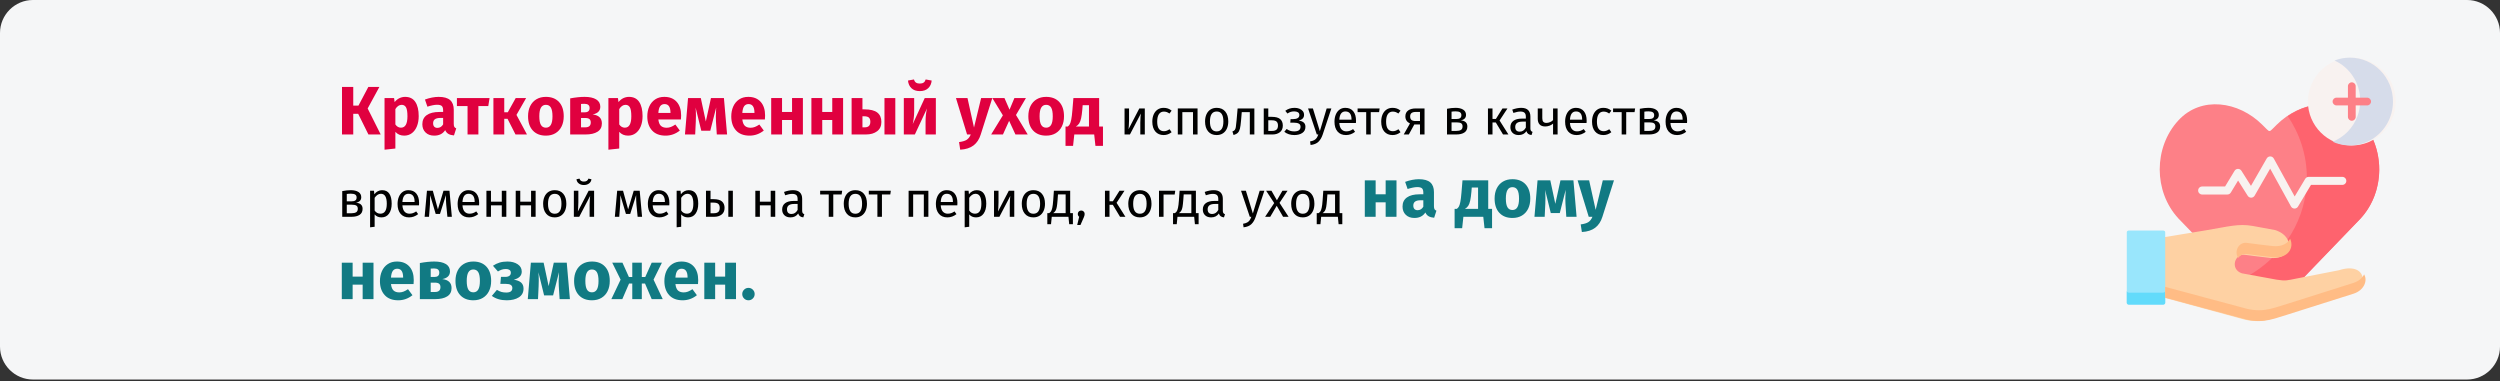 <?xml version="1.0" encoding="UTF-8"?>
<svg xmlns="http://www.w3.org/2000/svg" xmlns:xlink="http://www.w3.org/1999/xlink" width="911px" height="139px" viewBox="0 0 911 139" version="1.1">
  <rect x="0" y="0" width="911" height="139" fill="#333333" stroke="none"/>
  <title>Group 76@2x</title>
  <g id="Page-1" stroke="none" stroke-width="1" fill="none" fill-rule="evenodd">
    <g id="vorlage" transform="translate(0, -16360)" fill-rule="nonzero">
      <g id="Group-76" transform="translate(0, 16360)">
        <g id="Kurzzeitpflege-einleitung-neu-Copy-2">
          <path d="M911,12 L911,126.3 C911,132.9 905.6,138.3 899,138.3 L12,138.3 C5.4,138.3 0,132.9 0,126.3 L0,12 C0,5.4 5.4,0 12,0 L899,0 C905.6,0 911,5.4 911,12 Z" id="Path-Copy" fill="#F5F6F7"></path>
          <g id="Group-36" transform="translate(775, 21)">
            <path d="M49.665,90.487 C50.834,91.452 51.416,91.978 52.003,92 C52.585,91.977 53.172,91.452 54.341,90.487 L85.163,58.636 C94.279,48.793 94.279,32.682 85.163,22.833 C76.88,13.888 63.278,15.876 54.648,24.442 L53.026,26.052 C52.087,26.984 51.908,26.984 50.946,26.029 L49.352,24.442 C40.739,15.87 27.12,13.888 18.837,22.833 C9.721,32.682 9.721,48.793 18.837,58.636 L22.534,62.46 L49.665,90.487 Z" id="Path" fill="#FD8087"></path>
            <path d="M58.642,21.305 C63.051,27.8 65.609,35.514 65.609,43.788 C65.609,44.691 65.576,45.584 65.515,46.465 C65.025,53.812 62.512,60.645 58.498,66.479 C56.73,69.049 54.672,71.426 52.359,73.572 C49.891,75.865 47.138,77.887 44.153,79.587 C43.129,80.169 42.079,80.716 41,81.225 L49.913,90.487 C51.075,91.452 51.653,91.978 52.237,92 C52.815,91.977 53.399,91.452 54.561,90.487 L63.936,80.739 L85.203,58.635 C92.364,50.858 93.866,39.162 89.712,29.743 C88.606,27.241 87.105,24.897 85.203,22.83 C83.952,21.475 82.579,20.368 81.122,19.498 C76.373,16.669 70.719,16.347 65.381,18.007 C63.04,18.736 60.755,19.854 58.642,21.305 Z" id="Path" fill="#FE636E"></path>
            <path d="M61.128,55 C61.119,55 61.11,55 61.102,55 C60.575,54.991 60.093,54.701 59.84,54.241 L52.245,40.456 L46.59,50.297 C46.334,50.743 45.862,51.022 45.346,51.033 C44.826,51.043 44.346,50.784 44.072,50.349 L40.559,44.791 L37.908,49.175 C37.643,49.615 37.165,49.884 36.65,49.884 L27.469,49.884 C26.658,49.884 26,49.229 26,48.421 C26,47.613 26.658,46.957 27.469,46.957 L35.819,46.957 L39.273,41.245 C39.536,40.809 40.007,40.541 40.517,40.536 C40.522,40.536 40.527,40.536 40.531,40.536 C41.036,40.536 41.506,40.794 41.775,41.22 L45.255,46.728 L50.997,36.736 C51.259,36.281 51.745,36 52.272,36 C52.276,36 52.28,36 52.285,36 C52.816,36.005 53.304,36.295 53.56,36.759 L61.18,50.59 L65.024,44.163 C65.289,43.72 65.769,43.448 66.286,43.448 L78.531,43.448 C79.342,43.448 80,44.103 80,44.911 C80,45.72 79.342,46.375 78.531,46.375 L67.121,46.375 L62.39,54.286 C62.124,54.729 61.645,55 61.128,55 L61.128,55 Z" id="Path" fill="#F8F2F0"></path>
            <path d="M82.003,32 C90.813,32 98,24.813 98,15.997 C98,7.187 90.813,0 82.003,0 C73.187,0 66,7.187 66,15.997 C66,24.813 73.187,32 82.003,32 Z" id="Path" fill="#F8F2F0"></path>
            <path d="M75.705,1.056 C81.216,3.54 85.058,9.159 85.058,15.699 C85.058,15.8 85.058,15.902 85.053,15.997 C85.02,17.857 84.679,19.638 84.073,21.285 C82.51,25.578 79.184,28.999 75,30.64 C76.932,31.517 79.074,32 81.326,32 C84.458,32 87.382,31.062 89.832,29.443 C94.148,26.589 97,21.633 97,15.997 C97,7.164 89.98,0 81.326,0 C79.344,0 77.45,0.371 75.705,1.056 Z" id="Path" fill="#D6DCEA"></path>
            <path d="M87.586,14.586 L83.414,14.586 L83.414,10.414 C83.414,9.633 82.781,9 82,9 C81.219,9 80.586,9.633 80.586,10.414 L80.586,14.586 L76.414,14.586 C75.633,14.586 75,15.219 75,16 C75,16.781 75.633,17.414 76.414,17.414 L80.586,17.414 L80.586,21.586 C80.586,22.367 81.219,23 82,23 C82.781,23 83.414,22.367 83.414,21.586 L83.414,17.414 L87.586,17.414 C88.367,17.414 89,16.781 89,16 C89,15.219 88.367,14.586 87.586,14.586 Z" id="Path" fill="#FD8087"></path>
            <path d="M13.278,65.483 L10,76.12 L13.278,87.391 L28.376,91.502 L40.622,94.832 C47.767,97.056 50.921,95.786 57.494,93.675 L81.578,85.948 C88.492,83.729 87.46,74.216 77.34,77.467 L63.875,80.101 L61.675,80.534 C58.409,81.168 57.96,81.432 54.665,80.921 L43.906,78.956 L41.952,78.596 C37.541,77.187 39.258,71.279 43.109,71.863 C45.713,72.194 49.204,72.666 52.19,72.975 C52.252,72.98 52.313,72.986 52.369,72.991 C58.134,73.575 60.446,69.268 58.386,65.921 C57.606,64.646 56.186,63.506 54.081,62.838 L45.971,61.35 C40.712,60.384 36.974,61.586 28.813,62.928 L24.217,63.686 L13.278,65.483 Z" id="Path" fill="#FED1A3"></path>
            <path d="M0,63.588 L0,89.412 C0,89.737 0.352,90 0.778,90 L13.216,90 C13.648,90 14,89.737 14,89.412 L14,87.314 L14,65.485 L14,63.588 C14,63.263 13.648,63 13.216,63 L0.778,63 C0.352,63 0,63.263 0,63.588 L0,63.588 Z" id="Path" fill="#99E6FC"></path>
            <path d="M0,85 L0,89.355 C0,89.711 0.352,90 0.778,90 L13.216,90 C13.648,90 14,89.711 14,89.355 L14,87.052 L14,85 C14,85.35 13.648,85.645 13.216,85.645 L0.778,85.645 C0.352,85.645 0,85.35 0,85 L0,85 Z" id="Path" fill="#62DBFB"></path>
            <path d="M14,85.617 L14,87.475 L29.156,91.546 L41.449,94.843 C48.621,97.045 51.787,95.789 58.385,93.698 L82.561,86.046 C86.476,84.811 87.851,81.274 86.488,79 C85.817,80.312 84.505,81.491 82.561,82.103 L58.385,89.755 C51.787,91.84 48.621,93.103 41.449,90.9 L29.156,87.603 L14,83.526 L14,85.617 Z" id="Path" fill="#FFBC85"></path>
            <path d="M43.81,67.511 C40.724,67.04 38.994,70.732 40.627,73 C41.28,72.018 42.403,71.369 43.81,71.582 C46.442,71.92 49.97,72.403 52.988,72.718 L53.169,72.736 C58.723,73.304 61.105,69.336 59.517,66 C59.08,66.85 58.348,67.579 57.339,68.067 C56.261,68.59 54.86,68.837 53.169,68.664 L52.988,68.647 C49.97,68.332 46.442,67.849 43.81,67.511 L43.81,67.511 Z" id="Path" fill="#FFBC85"></path>
          </g>
        </g>
        <g id="Кратковременный-уход" transform="translate(124.55, 28.95)">
          <polygon id="Path" fill="#E0003F" points="13.7 2.725 9.425 10.575 14.175 20.05 9.7 20.05 5.975 12.525 4.175 12.525 4.175 20.05 0.075 20.05 0.075 2.725 4.175 2.725 4.175 9.525 6.075 9.525 9.675 2.725"></polygon>
          <path d="M23.075,6.35 C24.742,6.35 25.983,6.967 26.8,8.2 C27.617,9.433 28.025,11.158 28.025,13.375 C28.025,14.742 27.812,15.963 27.387,17.038 C26.962,18.113 26.35,18.954 25.55,19.562 C24.75,20.171 23.817,20.475 22.75,20.475 C21.417,20.475 20.342,20.017 19.525,19.1 L19.525,25.175 L15.575,25.6 L15.575,6.775 L19.05,6.775 L19.25,8.25 C19.767,7.6 20.358,7.121 21.025,6.812 C21.692,6.504 22.375,6.35 23.075,6.35 Z M21.55,17.575 C23.133,17.575 23.925,16.192 23.925,13.425 C23.925,11.858 23.75,10.771 23.4,10.162 C23.05,9.554 22.525,9.25 21.825,9.25 C21.375,9.25 20.954,9.383 20.562,9.65 C20.171,9.917 19.825,10.3 19.525,10.8 L19.525,16.4 C20.058,17.183 20.733,17.575 21.55,17.575 Z" id="Shape" fill="#E0003F"></path>
          <path d="M40.8,16.2 C40.8,16.7 40.871,17.067 41.013,17.3 C41.154,17.533 41.383,17.708 41.7,17.825 L40.875,20.4 C40.058,20.333 39.392,20.154 38.875,19.863 C38.358,19.571 37.958,19.108 37.675,18.475 C36.808,19.808 35.475,20.475 33.675,20.475 C32.358,20.475 31.308,20.092 30.525,19.325 C29.742,18.558 29.35,17.558 29.35,16.325 C29.35,14.875 29.883,13.767 30.95,13 C32.017,12.233 33.558,11.85 35.575,11.85 L36.925,11.85 L36.925,11.275 C36.925,10.492 36.758,9.954 36.425,9.662 C36.092,9.371 35.508,9.225 34.675,9.225 C34.242,9.225 33.717,9.287 33.1,9.412 C32.483,9.537 31.85,9.708 31.2,9.925 L30.3,7.325 C31.133,7.008 31.988,6.767 32.862,6.6 C33.737,6.433 34.55,6.35 35.3,6.35 C37.2,6.35 38.592,6.742 39.475,7.525 C40.358,8.308 40.8,9.483 40.8,11.05 L40.8,16.2 Z M34.825,17.65 C35.725,17.65 36.425,17.225 36.925,16.375 L36.925,14.025 L35.95,14.025 C35.05,14.025 34.379,14.183 33.938,14.5 C33.496,14.817 33.275,15.308 33.275,15.975 C33.275,16.508 33.413,16.921 33.688,17.212 C33.962,17.504 34.342,17.65 34.825,17.65 Z" id="Shape" fill="#E0003F"></path>
          <polygon id="Path" fill="#E0003F" points="53.85 6.775 53.375 9.7 49.775 9.7 49.775 20.05 45.825 20.05 45.825 9.7 41.95 9.7 41.95 6.775"></polygon>
          <polygon id="Path" fill="#E0003F" points="67.175 6.775 63.65 12.925 67.475 20.05 63.3 20.05 60.4 14.35 59.2 14.35 59.2 20.05 55.25 20.05 55.25 6.775 59.2 6.775 59.2 11.95 60.5 11.95 63.375 6.775"></polygon>
          <path d="M74.375,6.35 C76.408,6.35 78,6.971 79.15,8.213 C80.3,9.454 80.875,11.192 80.875,13.425 C80.875,14.842 80.612,16.079 80.088,17.137 C79.562,18.196 78.812,19.017 77.838,19.6 C76.862,20.183 75.708,20.475 74.375,20.475 C72.358,20.475 70.771,19.854 69.612,18.613 C68.454,17.371 67.875,15.633 67.875,13.4 C67.875,11.983 68.138,10.746 68.662,9.688 C69.188,8.629 69.938,7.808 70.912,7.225 C71.888,6.642 73.042,6.35 74.375,6.35 Z M74.375,9.25 C73.575,9.25 72.975,9.588 72.575,10.262 C72.175,10.938 71.975,11.983 71.975,13.4 C71.975,14.85 72.171,15.908 72.562,16.575 C72.954,17.242 73.558,17.575 74.375,17.575 C75.175,17.575 75.775,17.238 76.175,16.562 C76.575,15.887 76.775,14.842 76.775,13.425 C76.775,11.975 76.579,10.917 76.188,10.25 C75.796,9.583 75.192,9.25 74.375,9.25 Z" id="Shape" fill="#E0003F"></path>
          <path d="M91.4,12.75 C93.65,13.017 94.775,14.108 94.775,16.025 C94.775,17.375 94.246,18.383 93.188,19.05 C92.129,19.717 90.683,20.05 88.85,20.05 L83.225,20.05 L83.225,6.9 C85.208,6.533 86.958,6.35 88.475,6.35 C90.275,6.35 91.679,6.654 92.688,7.263 C93.696,7.871 94.2,8.767 94.2,9.95 C94.2,10.7 93.963,11.312 93.487,11.787 C93.013,12.262 92.317,12.583 91.4,12.75 Z M88.4,8.875 C87.883,8.875 87.475,8.892 87.175,8.925 L87.175,11.975 L88.575,11.975 C89.125,11.975 89.55,11.846 89.85,11.588 C90.15,11.329 90.3,10.933 90.3,10.4 C90.3,9.383 89.667,8.875 88.4,8.875 Z M88.725,17.45 C90.058,17.45 90.725,16.858 90.725,15.675 C90.725,15.125 90.567,14.717 90.25,14.45 C89.933,14.183 89.433,14.05 88.75,14.05 L87.175,14.05 L87.175,17.45 L88.725,17.45 Z" id="Shape" fill="#E0003F"></path>
          <path d="M104.65,6.35 C106.317,6.35 107.558,6.967 108.375,8.2 C109.192,9.433 109.6,11.158 109.6,13.375 C109.6,14.742 109.388,15.963 108.963,17.038 C108.537,18.113 107.925,18.954 107.125,19.562 C106.325,20.171 105.392,20.475 104.325,20.475 C102.992,20.475 101.917,20.017 101.1,19.1 L101.1,25.175 L97.15,25.6 L97.15,6.775 L100.625,6.775 L100.825,8.25 C101.342,7.6 101.933,7.121 102.6,6.812 C103.267,6.504 103.95,6.35 104.65,6.35 Z M103.125,17.575 C104.708,17.575 105.5,16.192 105.5,13.425 C105.5,11.858 105.325,10.771 104.975,10.162 C104.625,9.554 104.1,9.25 103.4,9.25 C102.95,9.25 102.529,9.383 102.138,9.65 C101.746,9.917 101.4,10.3 101.1,10.8 L101.1,16.4 C101.633,17.183 102.308,17.575 103.125,17.575 Z" id="Shape" fill="#E0003F"></path>
          <path d="M123.65,13.15 C123.65,13.7 123.625,14.175 123.575,14.575 L115.35,14.575 C115.483,15.692 115.8,16.475 116.3,16.925 C116.8,17.375 117.492,17.6 118.375,17.6 C118.908,17.6 119.425,17.504 119.925,17.312 C120.425,17.121 120.967,16.825 121.55,16.425 L123.175,18.625 C121.625,19.858 119.9,20.475 118,20.475 C115.85,20.475 114.2,19.842 113.05,18.575 C111.9,17.308 111.325,15.608 111.325,13.475 C111.325,12.125 111.567,10.912 112.05,9.838 C112.533,8.762 113.242,7.912 114.175,7.287 C115.108,6.662 116.225,6.35 117.525,6.35 C119.442,6.35 120.942,6.95 122.025,8.15 C123.108,9.35 123.65,11.017 123.65,13.15 Z M119.775,12.025 C119.742,9.992 119.025,8.975 117.625,8.975 C116.942,8.975 116.412,9.225 116.037,9.725 C115.662,10.225 115.433,11.05 115.35,12.2 L119.775,12.2 L119.775,12.025 Z" id="Shape" fill="#E0003F"></path>
          <path d="M140.4,20.05 L136.65,20.05 L136.35,15.3 C136.317,14.467 136.3,13.867 136.3,13.5 C136.3,12.683 136.342,11.592 136.425,10.225 L134.275,18.7 L131,18.7 L128.925,10.25 C129.008,11.117 129.05,12.108 129.05,13.225 C129.05,13.675 129.033,14.367 129,15.3 L128.775,20.05 L125.05,20.05 L126.175,6.775 L130.825,6.775 L132.65,15.325 L134.525,6.775 L139.25,6.775 L140.4,20.05 Z" id="Path" fill="#E0003F"></path>
          <path d="M154.25,13.15 C154.25,13.7 154.225,14.175 154.175,14.575 L145.95,14.575 C146.083,15.692 146.4,16.475 146.9,16.925 C147.4,17.375 148.092,17.6 148.975,17.6 C149.508,17.6 150.025,17.504 150.525,17.312 C151.025,17.121 151.567,16.825 152.15,16.425 L153.775,18.625 C152.225,19.858 150.5,20.475 148.6,20.475 C146.45,20.475 144.8,19.842 143.65,18.575 C142.5,17.308 141.925,15.608 141.925,13.475 C141.925,12.125 142.167,10.912 142.65,9.838 C143.133,8.762 143.842,7.912 144.775,7.287 C145.708,6.662 146.825,6.35 148.125,6.35 C150.042,6.35 151.542,6.95 152.625,8.15 C153.708,9.35 154.25,11.017 154.25,13.15 Z M150.375,12.025 C150.342,9.992 149.625,8.975 148.225,8.975 C147.542,8.975 147.012,9.225 146.637,9.725 C146.262,10.225 146.033,11.05 145.95,12.2 L150.375,12.2 L150.375,12.025 Z" id="Shape" fill="#E0003F"></path>
          <polygon id="Path" fill="#E0003F" points="164.075 20.05 164.075 14.775 160.425 14.775 160.425 20.05 156.475 20.05 156.475 6.775 160.425 6.775 160.425 11.85 164.075 11.85 164.075 6.775 168.025 6.775 168.025 20.05"></polygon>
          <polygon id="Path" fill="#E0003F" points="178.725 20.05 178.725 14.775 175.075 14.775 175.075 20.05 171.125 20.05 171.125 6.775 175.075 6.775 175.075 11.85 178.725 11.85 178.725 6.775 182.675 6.775 182.675 20.05"></polygon>
          <path d="M190.425,10.9 C192.575,10.9 194.146,11.287 195.137,12.062 C196.129,12.838 196.625,13.983 196.625,15.5 C196.625,16.967 196.108,18.092 195.075,18.875 C194.042,19.658 192.683,20.05 191,20.05 L185.775,20.05 L185.775,6.775 L189.725,6.775 L189.725,10.9 L190.425,10.9 Z M197.75,6.775 L201.7,6.775 L201.7,20.05 L197.75,20.05 L197.75,6.775 Z M190.575,17.45 C191.925,17.45 192.6,16.775 192.6,15.425 C192.6,14.742 192.429,14.238 192.088,13.912 C191.746,13.588 191.167,13.425 190.35,13.425 L189.725,13.425 L189.725,17.45 L190.575,17.45 Z" id="Shape" fill="#E0003F"></path>
          <path d="M216.475,20.05 L212.725,20.05 L212.725,15.325 C212.725,14.392 212.775,13.508 212.875,12.675 C212.975,11.842 213.1,11.142 213.25,10.575 L208.825,20.05 L204.8,20.05 L204.8,6.775 L208.575,6.775 L208.575,11.575 C208.575,12.458 208.521,13.325 208.412,14.175 C208.304,15.025 208.183,15.725 208.05,16.275 L212.425,6.775 L216.475,6.775 L216.475,20.05 Z M210.625,4.25 C209.342,4.25 208.329,3.9 207.588,3.2 C206.846,2.5 206.425,1.567 206.325,0.4 L208.5,0 C208.65,0.533 208.896,0.917 209.238,1.15 C209.579,1.383 210.042,1.5 210.625,1.5 C211.208,1.5 211.671,1.383 212.012,1.15 C212.354,0.917 212.608,0.533 212.775,0 L214.95,0.4 C214.85,1.567 214.425,2.5 213.675,3.2 C212.925,3.9 211.908,4.25 210.625,4.25 Z" id="Shape" fill="#E0003F"></path>
          <path d="M232.825,20.075 C232.292,21.792 231.421,23.113 230.213,24.038 C229.004,24.962 227.383,25.483 225.35,25.6 L224.925,22.825 C226.192,22.658 227.129,22.375 227.738,21.975 C228.346,21.575 228.833,20.933 229.2,20.05 L227.85,20.05 L223.8,6.775 L228,6.775 L230.375,17.525 L232.975,6.775 L237.05,6.775 L232.825,20.075 Z" id="Path" fill="#E0003F"></path>
          <polygon id="Path" fill="#E0003F" points="245.675 12.95 249.95 20.05 245.475 20.05 243.175 15.075 240.925 20.05 236.625 20.05 240.9 13.075 237.05 6.775 241.475 6.775 243.325 11.025 245.1 6.775 249.3 6.775"></polygon>
          <path d="M256.675,6.35 C258.708,6.35 260.3,6.971 261.45,8.213 C262.6,9.454 263.175,11.192 263.175,13.425 C263.175,14.842 262.913,16.079 262.387,17.137 C261.863,18.196 261.113,19.017 260.137,19.6 C259.163,20.183 258.008,20.475 256.675,20.475 C254.658,20.475 253.071,19.854 251.912,18.613 C250.754,17.371 250.175,15.633 250.175,13.4 C250.175,11.983 250.438,10.746 250.963,9.688 C251.488,8.629 252.238,7.808 253.213,7.225 C254.188,6.642 255.342,6.35 256.675,6.35 Z M256.675,9.25 C255.875,9.25 255.275,9.588 254.875,10.262 C254.475,10.938 254.275,11.983 254.275,13.4 C254.275,14.85 254.471,15.908 254.863,16.575 C255.254,17.242 255.858,17.575 256.675,17.575 C257.475,17.575 258.075,17.238 258.475,16.562 C258.875,15.887 259.075,14.842 259.075,13.425 C259.075,11.975 258.879,10.917 258.488,10.25 C258.096,9.583 257.492,9.25 256.675,9.25 Z" id="Shape" fill="#E0003F"></path>
          <path d="M277.375,17.15 L277.375,24.2 L274.625,24.2 L274.175,20.05 L266.925,20.05 L266.475,24.2 L263.725,24.2 L263.725,17.15 L264.55,17.15 C264.85,16.933 265.096,16.654 265.288,16.312 C265.479,15.971 265.654,15.408 265.812,14.625 C265.971,13.842 266.108,12.725 266.225,11.275 L266.6,6.775 L275.975,6.775 L275.975,17.15 L277.375,17.15 Z M272.275,9.375 L269.975,9.375 L269.85,10.925 C269.733,12.258 269.587,13.329 269.413,14.137 C269.238,14.946 269,15.579 268.7,16.038 C268.4,16.496 268,16.867 267.5,17.15 L272.275,17.15 L272.275,9.375 Z" id="Shape" fill="#E0003F"></path>
          <path d="M292.615,20.05 L290.977,20.05 L290.977,15.766 C290.977,15.046 291.001,14.362 291.049,13.714 C291.097,13.066 291.139,12.64 291.175,12.436 L287.197,20.05 L285.235,20.05 L285.235,10.564 L286.873,10.564 L286.873,14.848 C286.873,15.484 286.849,16.141 286.801,16.819 C286.753,17.497 286.717,17.932 286.693,18.124 L290.617,10.564 L292.615,10.564 L292.615,20.05 Z" id="Path" fill="#000000"></path>
          <path d="M299.491,10.348 C300.055,10.348 300.571,10.429 301.039,10.591 C301.507,10.753 301.957,11.014 302.389,11.374 L301.597,12.418 C301.261,12.178 300.934,12.001 300.616,11.887 C300.298,11.773 299.947,11.716 299.563,11.716 C298.795,11.716 298.198,12.022 297.772,12.634 C297.346,13.246 297.133,14.152 297.133,15.352 C297.133,16.552 297.343,17.437 297.763,18.007 C298.183,18.577 298.783,18.862 299.563,18.862 C299.935,18.862 300.277,18.805 300.589,18.691 C300.901,18.577 301.249,18.394 301.633,18.142 L302.389,19.222 C301.525,19.918 300.559,20.266 299.491,20.266 C298.207,20.266 297.196,19.834 296.458,18.97 C295.72,18.106 295.351,16.912 295.351,15.388 C295.351,14.38 295.519,13.498 295.855,12.742 C296.191,11.986 296.668,11.398 297.286,10.978 C297.904,10.558 298.639,10.348 299.491,10.348 Z" id="Path" fill="#000000"></path>
          <polygon id="Path" fill="#000000" points="310.183 20.05 310.183 11.914 306.295 11.914 306.295 20.05 304.639 20.05 304.639 10.564 311.839 10.564 311.839 20.05"></polygon>
          <path d="M318.823,10.348 C320.155,10.348 321.19,10.792 321.928,11.68 C322.666,12.568 323.035,13.774 323.035,15.298 C323.035,16.282 322.867,17.149 322.531,17.899 C322.195,18.649 321.709,19.231 321.073,19.645 C320.437,20.059 319.681,20.266 318.805,20.266 C317.473,20.266 316.435,19.822 315.691,18.934 C314.947,18.046 314.575,16.84 314.575,15.316 C314.575,14.332 314.743,13.465 315.079,12.715 C315.415,11.965 315.901,11.383 316.537,10.969 C317.173,10.555 317.935,10.348 318.823,10.348 Z M318.823,11.68 C317.179,11.68 316.357,12.892 316.357,15.316 C316.357,17.728 317.173,18.934 318.805,18.934 C320.437,18.934 321.253,17.722 321.253,15.298 C321.253,12.886 320.443,11.68 318.823,11.68 Z" id="Shape" fill="#000000"></path>
          <path d="M332.539,10.564 L332.539,20.05 L330.883,20.05 L330.883,11.914 L327.949,11.914 L327.679,15.082 C327.571,16.366 327.436,17.326 327.274,17.962 C327.112,18.598 326.86,19.087 326.518,19.429 C326.176,19.771 325.657,20.05 324.961,20.266 L324.547,18.952 C324.955,18.808 325.243,18.622 325.411,18.394 C325.579,18.166 325.705,17.818 325.789,17.35 C325.873,16.882 325.963,16.066 326.059,14.902 L326.437,10.564 L332.539,10.564 Z" id="Path" fill="#000000"></path>
          <path d="M338.875,13.624 C340.291,13.624 341.317,13.9 341.953,14.452 C342.589,15.004 342.907,15.79 342.907,16.81 C342.907,17.878 342.55,18.685 341.836,19.231 C341.122,19.777 340.237,20.05 339.181,20.05 L335.959,20.05 L335.959,10.564 L337.615,10.564 L337.615,13.624 L338.875,13.624 Z M339.037,18.754 C339.709,18.754 340.228,18.604 340.594,18.304 C340.96,18.004 341.143,17.506 341.143,16.81 C341.143,16.15 340.972,15.664 340.63,15.352 C340.288,15.04 339.697,14.884 338.857,14.884 L337.615,14.884 L337.615,18.754 L339.037,18.754 Z" id="Shape" fill="#000000"></path>
          <path d="M347.227,10.348 C347.827,10.348 348.388,10.447 348.91,10.645 C349.432,10.843 349.852,11.134 350.17,11.518 C350.488,11.902 350.647,12.364 350.647,12.904 C350.647,13.432 350.494,13.864 350.188,14.2 C349.882,14.536 349.399,14.794 348.739,14.974 C349.531,15.106 350.131,15.352 350.539,15.712 C350.947,16.072 351.151,16.588 351.151,17.26 C351.151,18.244 350.77,18.991 350.008,19.501 C349.246,20.011 348.277,20.266 347.101,20.266 C345.673,20.266 344.455,19.87 343.447,19.078 L344.311,18.052 C344.731,18.352 345.154,18.574 345.58,18.718 C346.006,18.862 346.495,18.934 347.047,18.934 C348.595,18.934 349.369,18.37 349.369,17.242 C349.369,16.69 349.15,16.303 348.712,16.081 C348.274,15.859 347.665,15.748 346.885,15.748 L345.625,15.748 L345.733,14.452 L346.705,14.452 C347.377,14.452 347.917,14.332 348.325,14.092 C348.733,13.852 348.937,13.48 348.937,12.976 C348.937,12.508 348.763,12.169 348.415,11.959 C348.067,11.749 347.611,11.644 347.047,11.644 C346.555,11.644 346.12,11.707 345.742,11.833 C345.364,11.959 344.983,12.154 344.599,12.418 L343.807,11.428 C344.287,11.068 344.803,10.798 345.355,10.618 C345.907,10.438 346.531,10.348 347.227,10.348 Z" id="Path" fill="#000000"></path>
          <path d="M357.433,20.104 C357.061,21.208 356.542,22.081 355.876,22.723 C355.21,23.365 354.259,23.752 353.023,23.884 L352.843,22.588 C353.467,22.48 353.965,22.324 354.337,22.12 C354.709,21.916 355.006,21.655 355.228,21.337 C355.45,21.019 355.657,20.59 355.849,20.05 L355.291,20.05 L352.105,10.564 L353.869,10.564 L356.407,18.844 L358.891,10.564 L360.601,10.564 L357.433,20.104 Z" id="Path" fill="#000000"></path>
          <path d="M369.583,15.028 C369.583,15.304 369.571,15.586 369.547,15.874 L363.499,15.874 C363.571,16.918 363.835,17.686 364.291,18.178 C364.747,18.67 365.335,18.916 366.055,18.916 C366.511,18.916 366.931,18.85 367.315,18.718 C367.699,18.586 368.101,18.376 368.521,18.088 L369.241,19.078 C368.233,19.87 367.129,20.266 365.929,20.266 C364.609,20.266 363.58,19.834 362.842,18.97 C362.104,18.106 361.735,16.918 361.735,15.406 C361.735,14.422 361.894,13.549 362.212,12.787 C362.53,12.025 362.986,11.428 363.58,10.996 C364.174,10.564 364.873,10.348 365.677,10.348 C366.937,10.348 367.903,10.762 368.575,11.59 C369.247,12.418 369.583,13.564 369.583,15.028 Z M367.945,14.542 C367.945,13.606 367.759,12.892 367.387,12.4 C367.015,11.908 366.457,11.662 365.713,11.662 C364.357,11.662 363.619,12.658 363.499,14.65 L367.945,14.65 L367.945,14.542 Z" id="Shape" fill="#000000"></path>
          <polygon id="Path" fill="#000000" points="378.187 10.564 377.989 11.914 374.947 11.914 374.947 20.05 373.291 20.05 373.291 11.914 370.159 11.914 370.159 10.564"></polygon>
          <path d="M382.903,10.348 C383.467,10.348 383.983,10.429 384.451,10.591 C384.919,10.753 385.369,11.014 385.801,11.374 L385.009,12.418 C384.673,12.178 384.346,12.001 384.028,11.887 C383.71,11.773 383.359,11.716 382.975,11.716 C382.207,11.716 381.61,12.022 381.184,12.634 C380.758,13.246 380.545,14.152 380.545,15.352 C380.545,16.552 380.755,17.437 381.175,18.007 C381.595,18.577 382.195,18.862 382.975,18.862 C383.347,18.862 383.689,18.805 384.001,18.691 C384.313,18.577 384.661,18.394 385.045,18.142 L385.801,19.222 C384.937,19.918 383.971,20.266 382.903,20.266 C381.619,20.266 380.608,19.834 379.87,18.97 C379.132,18.106 378.763,16.912 378.763,15.388 C378.763,14.38 378.931,13.498 379.267,12.742 C379.603,11.986 380.08,11.398 380.698,10.978 C381.316,10.558 382.051,10.348 382.903,10.348 Z" id="Path" fill="#000000"></path>
          <path d="M394.549,10.564 L394.549,20.05 L392.893,20.05 L392.893,16.414 L390.823,16.414 L388.825,20.05 L386.971,20.05 L389.239,16.036 C388.123,15.508 387.565,14.65 387.565,13.462 C387.565,12.526 387.901,11.809 388.573,11.311 C389.245,10.813 390.187,10.564 391.399,10.564 L394.549,10.564 Z M392.893,15.154 L392.893,11.842 L391.363,11.842 C390.679,11.842 390.166,11.971 389.824,12.229 C389.482,12.487 389.311,12.898 389.311,13.462 C389.311,14.062 389.47,14.494 389.788,14.758 C390.106,15.022 390.619,15.154 391.327,15.154 L392.893,15.154 Z" id="Shape" fill="#000000"></path>
          <path d="M407.743,14.902 C409.351,15.058 410.155,15.802 410.155,17.134 C410.155,18.13 409.792,18.865 409.066,19.339 C408.34,19.813 407.371,20.05 406.159,20.05 L402.739,20.05 L402.739,10.69 C403.855,10.462 404.893,10.348 405.853,10.348 C407.029,10.348 407.959,10.57 408.643,11.014 C409.327,11.458 409.669,12.094 409.669,12.922 C409.669,13.462 409.507,13.9 409.183,14.236 C408.859,14.572 408.379,14.794 407.743,14.902 Z M405.871,11.626 C405.367,11.626 404.875,11.662 404.395,11.734 L404.395,14.416 L406.177,14.416 C406.753,14.416 407.197,14.308 407.509,14.092 C407.821,13.876 407.977,13.51 407.977,12.994 C407.977,12.514 407.803,12.166 407.455,11.95 C407.107,11.734 406.579,11.626 405.871,11.626 Z M406.159,18.754 C406.867,18.754 407.419,18.634 407.815,18.394 C408.211,18.154 408.409,17.722 408.409,17.098 C408.409,16.582 408.241,16.21 407.905,15.982 C407.569,15.754 406.999,15.64 406.195,15.64 L404.395,15.64 L404.395,18.754 L406.159,18.754 Z" id="Shape" fill="#000000"></path>
          <polygon id="Path" fill="#000000" points="424.771 10.564 421.891 14.956 425.113 20.05 423.151 20.05 420.523 15.676 419.317 15.676 419.317 20.05 417.661 20.05 417.661 10.564 419.317 10.564 419.317 14.38 420.559 14.38 422.953 10.564"></polygon>
          <path d="M433.123,17.836 C433.123,18.22 433.189,18.505 433.321,18.691 C433.453,18.877 433.651,19.018 433.915,19.114 L433.537,20.266 C433.045,20.206 432.649,20.068 432.349,19.852 C432.049,19.636 431.827,19.3 431.683,18.844 C431.047,19.792 430.105,20.266 428.857,20.266 C427.921,20.266 427.183,20.002 426.643,19.474 C426.103,18.946 425.833,18.256 425.833,17.404 C425.833,16.396 426.196,15.622 426.922,15.082 C427.648,14.542 428.677,14.272 430.009,14.272 L431.467,14.272 L431.467,13.57 C431.467,12.898 431.305,12.418 430.981,12.13 C430.657,11.842 430.159,11.698 429.487,11.698 C428.791,11.698 427.939,11.866 426.931,12.202 L426.517,10.996 C427.693,10.564 428.785,10.348 429.793,10.348 C430.909,10.348 431.743,10.621 432.295,11.167 C432.847,11.713 433.123,12.49 433.123,13.498 L433.123,17.836 Z M429.235,19.024 C430.183,19.024 430.927,18.532 431.467,17.548 L431.467,15.37 L430.225,15.37 C428.473,15.37 427.597,16.018 427.597,17.314 C427.597,17.878 427.735,18.304 428.011,18.592 C428.287,18.88 428.695,19.024 429.235,19.024 Z" id="Shape" fill="#000000"></path>
          <path d="M443.041,10.564 L443.041,20.05 L441.385,20.05 L441.385,16.09 C441.037,16.414 440.608,16.669 440.098,16.855 C439.588,17.041 439.063,17.134 438.523,17.134 C437.623,17.134 436.945,16.891 436.489,16.405 C436.033,15.919 435.805,15.226 435.805,14.326 L435.805,10.564 L437.461,10.564 L437.461,14.128 C437.461,14.728 437.584,15.163 437.83,15.433 C438.076,15.703 438.457,15.838 438.973,15.838 C439.393,15.838 439.834,15.742 440.296,15.55 C440.758,15.358 441.121,15.112 441.385,14.812 L441.385,10.564 L443.041,10.564 Z" id="Path" fill="#000000"></path>
          <path d="M453.625,15.028 C453.625,15.304 453.613,15.586 453.589,15.874 L447.541,15.874 C447.613,16.918 447.877,17.686 448.333,18.178 C448.789,18.67 449.377,18.916 450.097,18.916 C450.553,18.916 450.973,18.85 451.357,18.718 C451.741,18.586 452.143,18.376 452.563,18.088 L453.283,19.078 C452.275,19.87 451.171,20.266 449.971,20.266 C448.651,20.266 447.622,19.834 446.884,18.97 C446.146,18.106 445.777,16.918 445.777,15.406 C445.777,14.422 445.936,13.549 446.254,12.787 C446.572,12.025 447.028,11.428 447.622,10.996 C448.216,10.564 448.915,10.348 449.719,10.348 C450.979,10.348 451.945,10.762 452.617,11.59 C453.289,12.418 453.625,13.564 453.625,15.028 Z M451.987,14.542 C451.987,13.606 451.801,12.892 451.429,12.4 C451.057,11.908 450.499,11.662 449.755,11.662 C448.399,11.662 447.661,12.658 447.541,14.65 L451.987,14.65 L451.987,14.542 Z" id="Shape" fill="#000000"></path>
          <path d="M459.727,10.348 C460.291,10.348 460.807,10.429 461.275,10.591 C461.743,10.753 462.193,11.014 462.625,11.374 L461.833,12.418 C461.497,12.178 461.17,12.001 460.852,11.887 C460.534,11.773 460.183,11.716 459.799,11.716 C459.031,11.716 458.434,12.022 458.008,12.634 C457.582,13.246 457.369,14.152 457.369,15.352 C457.369,16.552 457.579,17.437 457.999,18.007 C458.419,18.577 459.019,18.862 459.799,18.862 C460.171,18.862 460.513,18.805 460.825,18.691 C461.137,18.577 461.485,18.394 461.869,18.142 L462.625,19.222 C461.761,19.918 460.795,20.266 459.727,20.266 C458.443,20.266 457.432,19.834 456.694,18.97 C455.956,18.106 455.587,16.912 455.587,15.388 C455.587,14.38 455.755,13.498 456.091,12.742 C456.427,11.986 456.904,11.398 457.522,10.978 C458.14,10.558 458.875,10.348 459.727,10.348 Z" id="Path" fill="#000000"></path>
          <polygon id="Path" fill="#000000" points="471.283 10.564 471.085 11.914 468.043 11.914 468.043 20.05 466.387 20.05 466.387 11.914 463.255 11.914 463.255 10.564"></polygon>
          <path d="M477.997,14.902 C479.605,15.058 480.409,15.802 480.409,17.134 C480.409,18.13 480.046,18.865 479.32,19.339 C478.594,19.813 477.625,20.05 476.413,20.05 L472.993,20.05 L472.993,10.69 C474.109,10.462 475.147,10.348 476.107,10.348 C477.283,10.348 478.213,10.57 478.897,11.014 C479.581,11.458 479.923,12.094 479.923,12.922 C479.923,13.462 479.761,13.9 479.437,14.236 C479.113,14.572 478.633,14.794 477.997,14.902 Z M476.125,11.626 C475.621,11.626 475.129,11.662 474.649,11.734 L474.649,14.416 L476.431,14.416 C477.007,14.416 477.451,14.308 477.763,14.092 C478.075,13.876 478.231,13.51 478.231,12.994 C478.231,12.514 478.057,12.166 477.709,11.95 C477.361,11.734 476.833,11.626 476.125,11.626 Z M476.413,18.754 C477.121,18.754 477.673,18.634 478.069,18.394 C478.465,18.154 478.663,17.722 478.663,17.098 C478.663,16.582 478.495,16.21 478.159,15.982 C477.823,15.754 477.253,15.64 476.449,15.64 L474.649,15.64 L474.649,18.754 L476.413,18.754 Z" id="Shape" fill="#000000"></path>
          <path d="M490.237,15.028 C490.237,15.304 490.225,15.586 490.201,15.874 L484.153,15.874 C484.225,16.918 484.489,17.686 484.945,18.178 C485.401,18.67 485.989,18.916 486.709,18.916 C487.165,18.916 487.585,18.85 487.969,18.718 C488.353,18.586 488.755,18.376 489.175,18.088 L489.895,19.078 C488.887,19.87 487.783,20.266 486.583,20.266 C485.263,20.266 484.234,19.834 483.496,18.97 C482.758,18.106 482.389,16.918 482.389,15.406 C482.389,14.422 482.548,13.549 482.866,12.787 C483.184,12.025 483.64,11.428 484.234,10.996 C484.828,10.564 485.527,10.348 486.331,10.348 C487.591,10.348 488.557,10.762 489.229,11.59 C489.901,12.418 490.237,13.564 490.237,15.028 Z M488.599,14.542 C488.599,13.606 488.413,12.892 488.041,12.4 C487.669,11.908 487.111,11.662 486.367,11.662 C485.011,11.662 484.273,12.658 484.153,14.65 L488.599,14.65 L488.599,14.542 Z" id="Shape" fill="#000000"></path>
          <path d="M5.164,44.902 C6.772,45.058 7.576,45.802 7.576,47.134 C7.576,48.13 7.213,48.865 6.487,49.339 C5.761,49.813 4.792,50.05 3.58,50.05 L0.16,50.05 L0.16,40.69 C1.276,40.462 2.314,40.348 3.274,40.348 C4.45,40.348 5.38,40.57 6.064,41.014 C6.748,41.458 7.09,42.094 7.09,42.922 C7.09,43.462 6.928,43.9 6.604,44.236 C6.28,44.572 5.8,44.794 5.164,44.902 Z M3.292,41.626 C2.788,41.626 2.296,41.662 1.816,41.734 L1.816,44.416 L3.598,44.416 C4.174,44.416 4.618,44.308 4.93,44.092 C5.242,43.876 5.398,43.51 5.398,42.994 C5.398,42.514 5.224,42.166 4.876,41.95 C4.528,41.734 4,41.626 3.292,41.626 Z M3.58,48.754 C4.288,48.754 4.84,48.634 5.236,48.394 C5.632,48.154 5.83,47.722 5.83,47.098 C5.83,46.582 5.662,46.21 5.326,45.982 C4.99,45.754 4.42,45.64 3.616,45.64 L1.816,45.64 L1.816,48.754 L3.58,48.754 Z" id="Shape" fill="#000000"></path>
          <path d="M14.668,40.348 C15.88,40.348 16.768,40.78 17.332,41.644 C17.896,42.508 18.178,43.726 18.178,45.298 C18.178,46.786 17.854,47.986 17.206,48.898 C16.558,49.81 15.64,50.266 14.452,50.266 C13.396,50.266 12.568,49.906 11.968,49.186 L11.968,53.686 L10.312,53.884 L10.312,40.564 L11.734,40.564 L11.86,41.842 C12.208,41.362 12.628,40.993 13.12,40.735 C13.612,40.477 14.128,40.348 14.668,40.348 Z M14.056,48.916 C15.616,48.916 16.396,47.71 16.396,45.298 C16.396,42.874 15.682,41.662 14.254,41.662 C13.786,41.662 13.36,41.8 12.976,42.076 C12.592,42.352 12.256,42.706 11.968,43.138 L11.968,47.764 C12.208,48.136 12.508,48.421 12.868,48.619 C13.228,48.817 13.624,48.916 14.056,48.916 Z" id="Shape" fill="#000000"></path>
          <path d="M28.168,45.028 C28.168,45.304 28.156,45.586 28.132,45.874 L22.084,45.874 C22.156,46.918 22.42,47.686 22.876,48.178 C23.332,48.67 23.92,48.916 24.64,48.916 C25.096,48.916 25.516,48.85 25.9,48.718 C26.284,48.586 26.686,48.376 27.106,48.088 L27.826,49.078 C26.818,49.87 25.714,50.266 24.514,50.266 C23.194,50.266 22.165,49.834 21.427,48.97 C20.689,48.106 20.32,46.918 20.32,45.406 C20.32,44.422 20.479,43.549 20.797,42.787 C21.115,42.025 21.571,41.428 22.165,40.996 C22.759,40.564 23.458,40.348 24.262,40.348 C25.522,40.348 26.488,40.762 27.16,41.59 C27.832,42.418 28.168,43.564 28.168,45.028 Z M26.53,44.542 C26.53,43.606 26.344,42.892 25.972,42.4 C25.6,41.908 25.042,41.662 24.298,41.662 C22.942,41.662 22.204,42.658 22.084,44.65 L26.53,44.65 L26.53,44.542 Z" id="Shape" fill="#000000"></path>
          <path d="M40.102,50.05 L38.482,50.05 L38.05,45.568 C38.002,45.1 37.972,44.581 37.96,44.011 C37.948,43.441 37.942,42.826 37.942,42.166 L35.782,49.006 L34.216,49.006 L32.2,42.184 C32.2,43.768 32.176,44.89 32.128,45.55 L31.786,50.05 L30.184,50.05 L31.03,40.564 L33.172,40.564 L35.026,47.35 L37.06,40.564 L39.238,40.564 L40.102,50.05 Z" id="Path" fill="#000000"></path>
          <path d="M50.056,45.028 C50.056,45.304 50.044,45.586 50.02,45.874 L43.972,45.874 C44.044,46.918 44.308,47.686 44.764,48.178 C45.22,48.67 45.808,48.916 46.528,48.916 C46.984,48.916 47.404,48.85 47.788,48.718 C48.172,48.586 48.574,48.376 48.994,48.088 L49.714,49.078 C48.706,49.87 47.602,50.266 46.402,50.266 C45.082,50.266 44.053,49.834 43.315,48.97 C42.577,48.106 42.208,46.918 42.208,45.406 C42.208,44.422 42.367,43.549 42.685,42.787 C43.003,42.025 43.459,41.428 44.053,40.996 C44.647,40.564 45.346,40.348 46.15,40.348 C47.41,40.348 48.376,40.762 49.048,41.59 C49.72,42.418 50.056,43.564 50.056,45.028 Z M48.418,44.542 C48.418,43.606 48.232,42.892 47.86,42.4 C47.488,41.908 46.93,41.662 46.186,41.662 C44.83,41.662 44.092,42.658 43.972,44.65 L48.418,44.65 L48.418,44.542 Z" id="Shape" fill="#000000"></path>
          <polygon id="Path" fill="#000000" points="58.3 50.05 58.3 45.874 54.358 45.874 54.358 50.05 52.702 50.05 52.702 40.564 54.358 40.564 54.358 44.542 58.3 44.542 58.3 40.564 59.956 40.564 59.956 50.05"></polygon>
          <polygon id="Path" fill="#000000" points="68.974 50.05 68.974 45.874 65.032 45.874 65.032 50.05 63.376 50.05 63.376 40.564 65.032 40.564 65.032 44.542 68.974 44.542 68.974 40.564 70.63 40.564 70.63 50.05"></polygon>
          <path d="M77.614,40.348 C78.946,40.348 79.981,40.792 80.719,41.68 C81.457,42.568 81.826,43.774 81.826,45.298 C81.826,46.282 81.658,47.149 81.322,47.899 C80.986,48.649 80.5,49.231 79.864,49.645 C79.228,50.059 78.472,50.266 77.596,50.266 C76.264,50.266 75.226,49.822 74.482,48.934 C73.738,48.046 73.366,46.84 73.366,45.316 C73.366,44.332 73.534,43.465 73.87,42.715 C74.206,41.965 74.692,41.383 75.328,40.969 C75.964,40.555 76.726,40.348 77.614,40.348 Z M77.614,41.68 C75.97,41.68 75.148,42.892 75.148,45.316 C75.148,47.728 75.964,48.934 77.596,48.934 C79.228,48.934 80.044,47.722 80.044,45.298 C80.044,42.886 79.234,41.68 77.614,41.68 Z" id="Shape" fill="#000000"></path>
          <path d="M91.942,50.05 L90.304,50.05 L90.304,45.766 C90.304,45.046 90.328,44.362 90.376,43.714 C90.424,43.066 90.466,42.64 90.502,42.436 L86.524,50.05 L84.562,50.05 L84.562,40.564 L86.2,40.564 L86.2,44.848 C86.2,45.484 86.176,46.141 86.128,46.819 C86.08,47.497 86.044,47.932 86.02,48.124 L89.944,40.564 L91.942,40.564 L91.942,50.05 Z M88.216,38.476 C87.484,38.476 86.869,38.287 86.371,37.909 C85.873,37.531 85.588,37.018 85.516,36.37 L86.614,36.136 C86.734,36.52 86.923,36.796 87.181,36.964 C87.439,37.132 87.784,37.216 88.216,37.216 C88.648,37.216 89.002,37.129 89.278,36.955 C89.554,36.781 89.752,36.508 89.872,36.136 L90.97,36.37 C90.898,37.018 90.607,37.531 90.097,37.909 C89.587,38.287 88.96,38.476 88.216,38.476 Z" id="Shape" fill="#000000"></path>
          <path d="M109.42,50.05 L107.8,50.05 L107.368,45.568 C107.32,45.1 107.29,44.581 107.278,44.011 C107.266,43.441 107.26,42.826 107.26,42.166 L105.1,49.006 L103.534,49.006 L101.518,42.184 C101.518,43.768 101.494,44.89 101.446,45.55 L101.104,50.05 L99.502,50.05 L100.348,40.564 L102.49,40.564 L104.344,47.35 L106.378,40.564 L108.556,40.564 L109.42,50.05 Z" id="Path" fill="#000000"></path>
          <path d="M119.374,45.028 C119.374,45.304 119.362,45.586 119.338,45.874 L113.29,45.874 C113.362,46.918 113.626,47.686 114.082,48.178 C114.538,48.67 115.126,48.916 115.846,48.916 C116.302,48.916 116.722,48.85 117.106,48.718 C117.49,48.586 117.892,48.376 118.312,48.088 L119.032,49.078 C118.024,49.87 116.92,50.266 115.72,50.266 C114.4,50.266 113.371,49.834 112.633,48.97 C111.895,48.106 111.526,46.918 111.526,45.406 C111.526,44.422 111.685,43.549 112.003,42.787 C112.321,42.025 112.777,41.428 113.371,40.996 C113.965,40.564 114.664,40.348 115.468,40.348 C116.728,40.348 117.694,40.762 118.366,41.59 C119.038,42.418 119.374,43.564 119.374,45.028 Z M117.736,44.542 C117.736,43.606 117.55,42.892 117.178,42.4 C116.806,41.908 116.248,41.662 115.504,41.662 C114.148,41.662 113.41,42.658 113.29,44.65 L117.736,44.65 L117.736,44.542 Z" id="Shape" fill="#000000"></path>
          <path d="M126.376,40.348 C127.588,40.348 128.476,40.78 129.04,41.644 C129.604,42.508 129.886,43.726 129.886,45.298 C129.886,46.786 129.562,47.986 128.914,48.898 C128.266,49.81 127.348,50.266 126.16,50.266 C125.104,50.266 124.276,49.906 123.676,49.186 L123.676,53.686 L122.02,53.884 L122.02,40.564 L123.442,40.564 L123.568,41.842 C123.916,41.362 124.336,40.993 124.828,40.735 C125.32,40.477 125.836,40.348 126.376,40.348 Z M125.764,48.916 C127.324,48.916 128.104,47.71 128.104,45.298 C128.104,42.874 127.39,41.662 125.962,41.662 C125.494,41.662 125.068,41.8 124.684,42.076 C124.3,42.352 123.964,42.706 123.676,43.138 L123.676,47.764 C123.916,48.136 124.216,48.421 124.576,48.619 C124.936,48.817 125.332,48.916 125.764,48.916 Z" id="Shape" fill="#000000"></path>
          <path d="M135.448,43.624 C136.864,43.624 137.89,43.9 138.526,44.452 C139.162,45.004 139.48,45.79 139.48,46.81 C139.48,47.878 139.123,48.685 138.409,49.231 C137.695,49.777 136.81,50.05 135.754,50.05 L132.712,50.05 L132.712,40.564 L134.368,40.564 L134.368,43.624 L135.448,43.624 Z M140.848,40.564 L142.504,40.564 L142.504,50.05 L140.848,50.05 L140.848,40.564 Z M135.61,48.754 C136.282,48.754 136.801,48.604 137.167,48.304 C137.533,48.004 137.716,47.506 137.716,46.81 C137.716,46.15 137.545,45.664 137.203,45.352 C136.861,45.04 136.27,44.884 135.43,44.884 L134.368,44.884 L134.368,48.754 L135.61,48.754 Z" id="Shape" fill="#000000"></path>
          <polygon id="Path" fill="#000000" points="156.292 50.05 156.292 45.874 152.35 45.874 152.35 50.05 150.694 50.05 150.694 40.564 152.35 40.564 152.35 44.542 156.292 44.542 156.292 40.564 157.948 40.564 157.948 50.05"></polygon>
          <path d="M167.758,47.836 C167.758,48.22 167.824,48.505 167.956,48.691 C168.088,48.877 168.286,49.018 168.55,49.114 L168.172,50.266 C167.68,50.206 167.284,50.068 166.984,49.852 C166.684,49.636 166.462,49.3 166.318,48.844 C165.682,49.792 164.74,50.266 163.492,50.266 C162.556,50.266 161.818,50.002 161.278,49.474 C160.738,48.946 160.468,48.256 160.468,47.404 C160.468,46.396 160.831,45.622 161.557,45.082 C162.283,44.542 163.312,44.272 164.644,44.272 L166.102,44.272 L166.102,43.57 C166.102,42.898 165.94,42.418 165.616,42.13 C165.292,41.842 164.794,41.698 164.122,41.698 C163.426,41.698 162.574,41.866 161.566,42.202 L161.152,40.996 C162.328,40.564 163.42,40.348 164.428,40.348 C165.544,40.348 166.378,40.621 166.93,41.167 C167.482,41.713 167.758,42.49 167.758,43.498 L167.758,47.836 Z M163.87,49.024 C164.818,49.024 165.562,48.532 166.102,47.548 L166.102,45.37 L164.86,45.37 C163.108,45.37 162.232,46.018 162.232,47.314 C162.232,47.878 162.37,48.304 162.646,48.592 C162.922,48.88 163.33,49.024 163.87,49.024 Z" id="Shape" fill="#000000"></path>
          <polygon id="Path" fill="#000000" points="182.338 40.564 182.14 41.914 179.098 41.914 179.098 50.05 177.442 50.05 177.442 41.914 174.31 41.914 174.31 40.564"></polygon>
          <path d="M187.162,40.348 C188.494,40.348 189.529,40.792 190.267,41.68 C191.005,42.568 191.374,43.774 191.374,45.298 C191.374,46.282 191.206,47.149 190.87,47.899 C190.534,48.649 190.048,49.231 189.412,49.645 C188.776,50.059 188.02,50.266 187.144,50.266 C185.812,50.266 184.774,49.822 184.03,48.934 C183.286,48.046 182.914,46.84 182.914,45.316 C182.914,44.332 183.082,43.465 183.418,42.715 C183.754,41.965 184.24,41.383 184.876,40.969 C185.512,40.555 186.274,40.348 187.162,40.348 Z M187.162,41.68 C185.518,41.68 184.696,42.892 184.696,45.316 C184.696,47.728 185.512,48.934 187.144,48.934 C188.776,48.934 189.592,47.722 189.592,45.298 C189.592,42.886 188.782,41.68 187.162,41.68 Z" id="Shape" fill="#000000"></path>
          <polygon id="Path" fill="#000000" points="200.068 40.564 199.87 41.914 196.828 41.914 196.828 50.05 195.172 50.05 195.172 41.914 192.04 41.914 192.04 40.564"></polygon>
          <polygon id="Path" fill="#000000" points="212.092 50.05 212.092 41.914 208.204 41.914 208.204 50.05 206.548 50.05 206.548 40.564 213.748 40.564 213.748 50.05"></polygon>
          <path d="M224.332,45.028 C224.332,45.304 224.32,45.586 224.296,45.874 L218.248,45.874 C218.32,46.918 218.584,47.686 219.04,48.178 C219.496,48.67 220.084,48.916 220.804,48.916 C221.26,48.916 221.68,48.85 222.064,48.718 C222.448,48.586 222.85,48.376 223.27,48.088 L223.99,49.078 C222.982,49.87 221.878,50.266 220.678,50.266 C219.358,50.266 218.329,49.834 217.591,48.97 C216.853,48.106 216.484,46.918 216.484,45.406 C216.484,44.422 216.643,43.549 216.961,42.787 C217.279,42.025 217.735,41.428 218.329,40.996 C218.923,40.564 219.622,40.348 220.426,40.348 C221.686,40.348 222.652,40.762 223.324,41.59 C223.996,42.418 224.332,43.564 224.332,45.028 Z M222.694,44.542 C222.694,43.606 222.508,42.892 222.136,42.4 C221.764,41.908 221.206,41.662 220.462,41.662 C219.106,41.662 218.368,42.658 218.248,44.65 L222.694,44.65 L222.694,44.542 Z" id="Shape" fill="#000000"></path>
          <path d="M231.334,40.348 C232.546,40.348 233.434,40.78 233.998,41.644 C234.562,42.508 234.844,43.726 234.844,45.298 C234.844,46.786 234.52,47.986 233.872,48.898 C233.224,49.81 232.306,50.266 231.118,50.266 C230.062,50.266 229.234,49.906 228.634,49.186 L228.634,53.686 L226.978,53.884 L226.978,40.564 L228.4,40.564 L228.526,41.842 C228.874,41.362 229.294,40.993 229.786,40.735 C230.278,40.477 230.794,40.348 231.334,40.348 Z M230.722,48.916 C232.282,48.916 233.062,47.71 233.062,45.298 C233.062,42.874 232.348,41.662 230.92,41.662 C230.452,41.662 230.026,41.8 229.642,42.076 C229.258,42.352 228.922,42.706 228.634,43.138 L228.634,47.764 C228.874,48.136 229.174,48.421 229.534,48.619 C229.894,48.817 230.29,48.916 230.722,48.916 Z" id="Shape" fill="#000000"></path>
          <path d="M245.05,50.05 L243.412,50.05 L243.412,45.766 C243.412,45.046 243.436,44.362 243.484,43.714 C243.532,43.066 243.574,42.64 243.61,42.436 L239.632,50.05 L237.67,50.05 L237.67,40.564 L239.308,40.564 L239.308,44.848 C239.308,45.484 239.284,46.141 239.236,46.819 C239.188,47.497 239.152,47.932 239.128,48.124 L243.052,40.564 L245.05,40.564 L245.05,50.05 Z" id="Path" fill="#000000"></path>
          <path d="M252.034,40.348 C253.366,40.348 254.401,40.792 255.139,41.68 C255.877,42.568 256.246,43.774 256.246,45.298 C256.246,46.282 256.078,47.149 255.742,47.899 C255.406,48.649 254.92,49.231 254.284,49.645 C253.648,50.059 252.892,50.266 252.016,50.266 C250.684,50.266 249.646,49.822 248.902,48.934 C248.158,48.046 247.786,46.84 247.786,45.316 C247.786,44.332 247.954,43.465 248.29,42.715 C248.626,41.965 249.112,41.383 249.748,40.969 C250.384,40.555 251.146,40.348 252.034,40.348 Z M252.034,41.68 C250.39,41.68 249.568,42.892 249.568,45.316 C249.568,47.728 250.384,48.934 252.016,48.934 C253.648,48.934 254.464,47.722 254.464,45.298 C254.464,42.886 253.654,41.68 252.034,41.68 Z" id="Shape" fill="#000000"></path>
          <path d="M266.416,48.718 L266.416,52.75 L265.066,52.75 L264.796,50.05 L258.712,50.05 L258.442,52.75 L257.092,52.75 L257.092,48.718 L257.758,48.718 C258.046,48.526 258.274,48.307 258.442,48.061 C258.61,47.815 258.763,47.386 258.901,46.774 C259.039,46.162 259.15,45.268 259.234,44.092 L259.486,40.564 L265.426,40.564 L265.426,48.718 L266.416,48.718 Z M263.77,41.878 L260.98,41.878 L260.836,43.876 C260.752,44.992 260.656,45.85 260.548,46.45 C260.44,47.05 260.287,47.512 260.089,47.836 C259.891,48.16 259.606,48.454 259.234,48.718 L263.77,48.718 L263.77,41.878 Z" id="Shape" fill="#000000"></path>
          <path d="M269.44,47.764 C269.8,47.764 270.1,47.884 270.34,48.124 C270.58,48.364 270.7,48.658 270.7,49.006 C270.7,49.378 270.592,49.804 270.376,50.284 L269.17,53.038 L267.982,53.038 L268.702,50.05 C268.546,49.93 268.423,49.78 268.333,49.6 C268.243,49.42 268.198,49.222 268.198,49.006 C268.198,48.658 268.318,48.364 268.558,48.124 C268.798,47.884 269.092,47.764 269.44,47.764 Z" id="Path" fill="#000000"></path>
          <polygon id="Path" fill="#000000" points="285.208 40.564 282.328 44.956 285.55 50.05 283.588 50.05 280.96 45.676 279.754 45.676 279.754 50.05 278.098 50.05 278.098 40.564 279.754 40.564 279.754 44.38 280.996 44.38 283.39 40.564"></polygon>
          <path d="M290.842,40.348 C292.174,40.348 293.209,40.792 293.947,41.68 C294.685,42.568 295.054,43.774 295.054,45.298 C295.054,46.282 294.886,47.149 294.55,47.899 C294.214,48.649 293.728,49.231 293.092,49.645 C292.456,50.059 291.7,50.266 290.824,50.266 C289.492,50.266 288.454,49.822 287.71,48.934 C286.966,48.046 286.594,46.84 286.594,45.316 C286.594,44.332 286.762,43.465 287.098,42.715 C287.434,41.965 287.92,41.383 288.556,40.969 C289.192,40.555 289.954,40.348 290.842,40.348 Z M290.842,41.68 C289.198,41.68 288.376,42.892 288.376,45.316 C288.376,47.728 289.192,48.934 290.824,48.934 C292.456,48.934 293.272,47.722 293.272,45.298 C293.272,42.886 292.462,41.68 290.842,41.68 Z" id="Shape" fill="#000000"></path>
          <polygon id="Path" fill="#000000" points="299.446 50.05 297.79 50.05 297.79 40.564 303.712 40.564 303.496 41.932 299.446 41.932"></polygon>
          <path d="M312.226,48.718 L312.226,52.75 L310.876,52.75 L310.606,50.05 L304.522,50.05 L304.252,52.75 L302.902,52.75 L302.902,48.718 L303.568,48.718 C303.856,48.526 304.084,48.307 304.252,48.061 C304.42,47.815 304.573,47.386 304.711,46.774 C304.849,46.162 304.96,45.268 305.044,44.092 L305.296,40.564 L311.236,40.564 L311.236,48.718 L312.226,48.718 Z M309.58,41.878 L306.79,41.878 L306.646,43.876 C306.562,44.992 306.466,45.85 306.358,46.45 C306.25,47.05 306.097,47.512 305.899,47.836 C305.701,48.16 305.416,48.454 305.044,48.718 L309.58,48.718 L309.58,41.878 Z" id="Shape" fill="#000000"></path>
          <path d="M321.046,47.836 C321.046,48.22 321.112,48.505 321.244,48.691 C321.376,48.877 321.574,49.018 321.838,49.114 L321.46,50.266 C320.968,50.206 320.572,50.068 320.272,49.852 C319.972,49.636 319.75,49.3 319.606,48.844 C318.97,49.792 318.028,50.266 316.78,50.266 C315.844,50.266 315.106,50.002 314.566,49.474 C314.026,48.946 313.756,48.256 313.756,47.404 C313.756,46.396 314.119,45.622 314.845,45.082 C315.571,44.542 316.6,44.272 317.932,44.272 L319.39,44.272 L319.39,43.57 C319.39,42.898 319.228,42.418 318.904,42.13 C318.58,41.842 318.082,41.698 317.41,41.698 C316.714,41.698 315.862,41.866 314.854,42.202 L314.44,40.996 C315.616,40.564 316.708,40.348 317.716,40.348 C318.832,40.348 319.666,40.621 320.218,41.167 C320.77,41.713 321.046,42.49 321.046,43.498 L321.046,47.836 Z M317.158,49.024 C318.106,49.024 318.85,48.532 319.39,47.548 L319.39,45.37 L318.148,45.37 C316.396,45.37 315.52,46.018 315.52,47.314 C315.52,47.878 315.658,48.304 315.934,48.592 C316.21,48.88 316.618,49.024 317.158,49.024 Z" id="Shape" fill="#000000"></path>
          <path d="M333.016,50.104 C332.644,51.208 332.125,52.081 331.459,52.723 C330.793,53.365 329.842,53.752 328.606,53.884 L328.426,52.588 C329.05,52.48 329.548,52.324 329.92,52.12 C330.292,51.916 330.589,51.655 330.811,51.337 C331.033,51.019 331.24,50.59 331.432,50.05 L330.874,50.05 L327.688,40.564 L329.452,40.564 L331.99,48.844 L334.474,40.564 L336.184,40.564 L333.016,50.104 Z" id="Path" fill="#000000"></path>
          <polygon id="Path" fill="#000000" points="341.71 44.974 345.004 50.05 343.006 50.05 340.684 46.036 338.326 50.05 336.454 50.05 339.766 45.046 336.832 40.564 338.776 40.564 340.756 44.038 342.754 40.564 344.626 40.564"></polygon>
          <path d="M350.206,40.348 C351.538,40.348 352.573,40.792 353.311,41.68 C354.049,42.568 354.418,43.774 354.418,45.298 C354.418,46.282 354.25,47.149 353.914,47.899 C353.578,48.649 353.092,49.231 352.456,49.645 C351.82,50.059 351.064,50.266 350.188,50.266 C348.856,50.266 347.818,49.822 347.074,48.934 C346.33,48.046 345.958,46.84 345.958,45.316 C345.958,44.332 346.126,43.465 346.462,42.715 C346.798,41.965 347.284,41.383 347.92,40.969 C348.556,40.555 349.318,40.348 350.206,40.348 Z M350.206,41.68 C348.562,41.68 347.74,42.892 347.74,45.316 C347.74,47.728 348.556,48.934 350.188,48.934 C351.82,48.934 352.636,47.722 352.636,45.298 C352.636,42.886 351.826,41.68 350.206,41.68 Z" id="Shape" fill="#000000"></path>
          <path d="M364.588,48.718 L364.588,52.75 L363.238,52.75 L362.968,50.05 L356.884,50.05 L356.614,52.75 L355.264,52.75 L355.264,48.718 L355.93,48.718 C356.218,48.526 356.446,48.307 356.614,48.061 C356.782,47.815 356.935,47.386 357.073,46.774 C357.211,46.162 357.322,45.268 357.406,44.092 L357.658,40.564 L363.598,40.564 L363.598,48.718 L364.588,48.718 Z M361.942,41.878 L359.152,41.878 L359.008,43.876 C358.924,44.992 358.828,45.85 358.72,46.45 C358.612,47.05 358.459,47.512 358.261,47.836 C358.063,48.16 357.778,48.454 357.406,48.718 L361.942,48.718 L361.942,41.878 Z" id="Shape" fill="#000000"></path>
          <polygon id="Path" fill="#117A83" points="380.383 50.05 380.383 44.775 376.733 44.775 376.733 50.05 372.783 50.05 372.783 36.775 376.733 36.775 376.733 41.85 380.383 41.85 380.383 36.775 384.333 36.775 384.333 50.05"></polygon>
          <path d="M397.983,46.2 C397.983,46.7 398.054,47.067 398.195,47.3 C398.337,47.533 398.566,47.708 398.883,47.825 L398.058,50.4 C397.241,50.333 396.575,50.154 396.058,49.862 C395.541,49.571 395.141,49.108 394.858,48.475 C393.991,49.808 392.658,50.475 390.858,50.475 C389.541,50.475 388.491,50.092 387.708,49.325 C386.925,48.558 386.533,47.558 386.533,46.325 C386.533,44.875 387.066,43.767 388.133,43 C389.2,42.233 390.741,41.85 392.758,41.85 L394.108,41.85 L394.108,41.275 C394.108,40.492 393.941,39.954 393.608,39.663 C393.275,39.371 392.691,39.225 391.858,39.225 C391.425,39.225 390.9,39.288 390.283,39.413 C389.666,39.538 389.033,39.708 388.383,39.925 L387.483,37.325 C388.316,37.008 389.171,36.767 390.046,36.6 C390.921,36.433 391.733,36.35 392.483,36.35 C394.383,36.35 395.775,36.742 396.658,37.525 C397.541,38.308 397.983,39.483 397.983,41.05 L397.983,46.2 Z M392.008,47.65 C392.908,47.65 393.608,47.225 394.108,46.375 L394.108,44.025 L393.133,44.025 C392.233,44.025 391.562,44.183 391.12,44.5 C390.679,44.817 390.458,45.308 390.458,45.975 C390.458,46.508 390.596,46.921 390.87,47.212 C391.146,47.504 391.525,47.65 392.008,47.65 Z" id="Shape" fill="#117A83"></path>
          <path d="M419.158,47.15 L419.158,54.2 L416.408,54.2 L415.958,50.05 L408.708,50.05 L408.258,54.2 L405.508,54.2 L405.508,47.15 L406.333,47.15 C406.633,46.933 406.879,46.654 407.07,46.312 C407.262,45.971 407.437,45.408 407.596,44.625 C407.754,43.842 407.891,42.725 408.008,41.275 L408.383,36.775 L417.758,36.775 L417.758,47.15 L419.158,47.15 Z M414.058,39.375 L411.758,39.375 L411.633,40.925 C411.516,42.258 411.37,43.329 411.195,44.138 C411.021,44.946 410.783,45.579 410.483,46.038 C410.183,46.496 409.783,46.867 409.283,47.15 L414.058,47.15 L414.058,39.375 Z" id="Shape" fill="#117A83"></path>
          <path d="M426.583,36.35 C428.616,36.35 430.208,36.971 431.358,38.212 C432.508,39.454 433.083,41.192 433.083,43.425 C433.083,44.842 432.82,46.079 432.296,47.138 C431.771,48.196 431.021,49.017 430.046,49.6 C429.07,50.183 427.916,50.475 426.583,50.475 C424.566,50.475 422.979,49.854 421.82,48.612 C420.662,47.371 420.083,45.633 420.083,43.4 C420.083,41.983 420.346,40.746 420.87,39.688 C421.396,38.629 422.146,37.808 423.12,37.225 C424.096,36.642 425.25,36.35 426.583,36.35 Z M426.583,39.25 C425.783,39.25 425.183,39.587 424.783,40.263 C424.383,40.938 424.183,41.983 424.183,43.4 C424.183,44.85 424.379,45.908 424.771,46.575 C425.162,47.242 425.766,47.575 426.583,47.575 C427.383,47.575 427.983,47.237 428.383,46.562 C428.783,45.888 428.983,44.842 428.983,43.425 C428.983,41.975 428.787,40.917 428.396,40.25 C428.004,39.583 427.4,39.25 426.583,39.25 Z" id="Shape" fill="#117A83"></path>
          <path d="M449.958,50.05 L446.208,50.05 L445.908,45.3 C445.875,44.467 445.858,43.867 445.858,43.5 C445.858,42.683 445.9,41.592 445.983,40.225 L443.833,48.7 L440.558,48.7 L438.483,40.25 C438.566,41.117 438.608,42.108 438.608,43.225 C438.608,43.675 438.591,44.367 438.558,45.3 L438.333,50.05 L434.608,50.05 L435.733,36.775 L440.383,36.775 L442.208,45.325 L444.083,36.775 L448.808,36.775 L449.958,50.05 Z" id="Path" fill="#117A83"></path>
          <path d="M459.358,50.075 C458.825,51.792 457.954,53.112 456.745,54.038 C455.537,54.962 453.916,55.483 451.883,55.6 L451.458,52.825 C452.725,52.658 453.662,52.375 454.271,51.975 C454.879,51.575 455.366,50.933 455.733,50.05 L454.383,50.05 L450.333,36.775 L454.533,36.775 L456.908,47.525 L459.508,36.775 L463.583,36.775 L459.358,50.075 Z" id="Path" fill="#117A83"></path>
          <polygon id="Path" fill="#117A83" points="7.6 80.05 7.6 74.775 3.95 74.775 3.95 80.05 2.84217094e-14 80.05 2.84217094e-14 66.775 3.95 66.775 3.95 71.85 7.6 71.85 7.6 66.775 11.55 66.775 11.55 80.05"></polygon>
          <path d="M26.225,73.15 C26.225,73.7 26.2,74.175 26.15,74.575 L17.925,74.575 C18.058,75.692 18.375,76.475 18.875,76.925 C19.375,77.375 20.067,77.6 20.95,77.6 C21.483,77.6 22,77.504 22.5,77.312 C23,77.121 23.542,76.825 24.125,76.425 L25.75,78.625 C24.2,79.858 22.475,80.475 20.575,80.475 C18.425,80.475 16.775,79.842 15.625,78.575 C14.475,77.308 13.9,75.608 13.9,73.475 C13.9,72.125 14.142,70.912 14.625,69.838 C15.108,68.763 15.817,67.912 16.75,67.287 C17.683,66.662 18.8,66.35 20.1,66.35 C22.017,66.35 23.517,66.95 24.6,68.15 C25.683,69.35 26.225,71.017 26.225,73.15 Z M22.35,72.025 C22.317,69.992 21.6,68.975 20.2,68.975 C19.517,68.975 18.988,69.225 18.613,69.725 C18.238,70.225 18.008,71.05 17.925,72.2 L22.35,72.2 L22.35,72.025 Z" id="Shape" fill="#117A83"></path>
          <path d="M36.625,72.75 C38.875,73.017 40,74.108 40,76.025 C40,77.375 39.471,78.383 38.413,79.05 C37.354,79.717 35.908,80.05 34.075,80.05 L28.45,80.05 L28.45,66.9 C30.433,66.533 32.183,66.35 33.7,66.35 C35.5,66.35 36.904,66.654 37.913,67.263 C38.921,67.871 39.425,68.767 39.425,69.95 C39.425,70.7 39.188,71.312 38.712,71.787 C38.237,72.263 37.542,72.583 36.625,72.75 Z M33.625,68.875 C33.108,68.875 32.7,68.892 32.4,68.925 L32.4,71.975 L33.8,71.975 C34.35,71.975 34.775,71.846 35.075,71.588 C35.375,71.329 35.525,70.933 35.525,70.4 C35.525,69.383 34.892,68.875 33.625,68.875 Z M33.95,77.45 C35.283,77.45 35.95,76.858 35.95,75.675 C35.95,75.125 35.792,74.717 35.475,74.45 C35.158,74.183 34.658,74.05 33.975,74.05 L32.4,74.05 L32.4,77.45 L33.95,77.45 Z" id="Shape" fill="#117A83"></path>
          <path d="M47.925,66.35 C49.958,66.35 51.55,66.971 52.7,68.213 C53.85,69.454 54.425,71.192 54.425,73.425 C54.425,74.842 54.163,76.079 53.638,77.138 C53.112,78.196 52.362,79.017 51.388,79.6 C50.413,80.183 49.258,80.475 47.925,80.475 C45.908,80.475 44.321,79.854 43.163,78.612 C42.004,77.371 41.425,75.633 41.425,73.4 C41.425,71.983 41.688,70.746 42.212,69.688 C42.737,68.629 43.487,67.808 44.462,67.225 C45.438,66.642 46.592,66.35 47.925,66.35 Z M47.925,69.25 C47.125,69.25 46.525,69.588 46.125,70.263 C45.725,70.938 45.525,71.983 45.525,73.4 C45.525,74.85 45.721,75.908 46.112,76.575 C46.504,77.242 47.108,77.575 47.925,77.575 C48.725,77.575 49.325,77.237 49.725,76.562 C50.125,75.888 50.325,74.842 50.325,73.425 C50.325,71.975 50.129,70.917 49.737,70.25 C49.346,69.583 48.742,69.25 47.925,69.25 Z" id="Shape" fill="#117A83"></path>
          <path d="M60.375,66.35 C61.858,66.35 63.096,66.679 64.088,67.338 C65.079,67.996 65.575,68.892 65.575,70.025 C65.575,71.492 64.608,72.475 62.675,72.975 C63.858,73.142 64.746,73.487 65.338,74.013 C65.929,74.537 66.225,75.275 66.225,76.225 C66.225,77.608 65.662,78.662 64.537,79.388 C63.413,80.112 61.925,80.475 60.075,80.475 C57.925,80.475 56.125,79.942 54.675,78.875 L56.525,76.675 C57.125,77.042 57.683,77.296 58.2,77.438 C58.717,77.579 59.3,77.65 59.95,77.65 C61.417,77.65 62.15,77.1 62.15,76 C62.15,75 61.383,74.5 59.85,74.5 L57.775,74.5 L58,71.95 L59.55,71.95 C60.2,71.95 60.704,71.821 61.062,71.562 C61.421,71.304 61.6,70.925 61.6,70.425 C61.6,69.975 61.438,69.638 61.112,69.412 C60.788,69.188 60.358,69.075 59.825,69.075 C59.258,69.075 58.75,69.15 58.3,69.3 C57.85,69.45 57.383,69.675 56.9,69.975 L55.075,67.9 C55.825,67.383 56.629,66.996 57.487,66.737 C58.346,66.479 59.308,66.35 60.375,66.35 Z" id="Path" fill="#117A83"></path>
          <path d="M83.125,80.05 L79.375,80.05 L79.075,75.3 C79.042,74.467 79.025,73.867 79.025,73.5 C79.025,72.683 79.067,71.592 79.15,70.225 L77,78.7 L73.725,78.7 L71.65,70.25 C71.733,71.117 71.775,72.108 71.775,73.225 C71.775,73.675 71.758,74.367 71.725,75.3 L71.5,80.05 L67.775,80.05 L68.9,66.775 L73.55,66.775 L75.375,75.325 L77.25,66.775 L81.975,66.775 L83.125,80.05 Z" id="Path" fill="#117A83"></path>
          <path d="M91.15,66.35 C93.183,66.35 94.775,66.971 95.925,68.213 C97.075,69.454 97.65,71.192 97.65,73.425 C97.65,74.842 97.388,76.079 96.862,77.138 C96.338,78.196 95.588,79.017 94.612,79.6 C93.638,80.183 92.483,80.475 91.15,80.475 C89.133,80.475 87.546,79.854 86.388,78.612 C85.229,77.371 84.65,75.633 84.65,73.4 C84.65,71.983 84.912,70.746 85.438,69.688 C85.963,68.629 86.713,67.808 87.688,67.225 C88.662,66.642 89.817,66.35 91.15,66.35 Z M91.15,69.25 C90.35,69.25 89.75,69.588 89.35,70.263 C88.95,70.938 88.75,71.983 88.75,73.4 C88.75,74.85 88.946,75.908 89.338,76.575 C89.729,77.242 90.333,77.575 91.15,77.575 C91.95,77.575 92.55,77.237 92.95,76.562 C93.35,75.888 93.55,74.842 93.55,73.425 C93.55,71.975 93.354,70.917 92.963,70.25 C92.571,69.583 91.967,69.25 91.15,69.25 Z" id="Shape" fill="#117A83"></path>
          <polygon id="Path" fill="#117A83" points="116.65 66.775 113.6 72.95 116.95 80.05 112.925 80.05 110.5 74.375 109.325 74.375 109.325 80.05 105.85 80.05 105.85 74.375 104.675 74.375 102.225 80.05 98.225 80.05 101.6 72.95 98.55 66.775 102.275 66.775 104.625 72 105.85 72 105.85 66.775 109.325 66.775 109.325 72 110.575 72 112.925 66.775"></polygon>
          <path d="M129.875,73.15 C129.875,73.7 129.85,74.175 129.8,74.575 L121.575,74.575 C121.708,75.692 122.025,76.475 122.525,76.925 C123.025,77.375 123.717,77.6 124.6,77.6 C125.133,77.6 125.65,77.504 126.15,77.312 C126.65,77.121 127.192,76.825 127.775,76.425 L129.4,78.625 C127.85,79.858 126.125,80.475 124.225,80.475 C122.075,80.475 120.425,79.842 119.275,78.575 C118.125,77.308 117.55,75.608 117.55,73.475 C117.55,72.125 117.792,70.912 118.275,69.838 C118.758,68.763 119.467,67.912 120.4,67.287 C121.333,66.662 122.45,66.35 123.75,66.35 C125.667,66.35 127.167,66.95 128.25,68.15 C129.333,69.35 129.875,71.017 129.875,73.15 Z M126,72.025 C125.967,69.992 125.25,68.975 123.85,68.975 C123.167,68.975 122.638,69.225 122.263,69.725 C121.888,70.225 121.658,71.05 121.575,72.2 L126,72.2 L126,72.025 Z" id="Shape" fill="#117A83"></path>
          <polygon id="Path" fill="#117A83" points="139.7 80.05 139.7 74.775 136.05 74.775 136.05 80.05 132.1 80.05 132.1 66.775 136.05 66.775 136.05 71.85 139.7 71.85 139.7 66.775 143.65 66.775 143.65 80.05"></polygon>
          <path d="M148.2,75.95 C148.817,75.95 149.346,76.171 149.787,76.612 C150.229,77.054 150.45,77.583 150.45,78.2 C150.45,78.833 150.229,79.371 149.787,79.812 C149.346,80.254 148.817,80.475 148.2,80.475 C147.567,80.475 147.029,80.254 146.588,79.812 C146.146,79.371 145.925,78.833 145.925,78.2 C145.925,77.583 146.146,77.054 146.588,76.612 C147.029,76.171 147.567,75.95 148.2,75.95 Z" id="Path" fill="#117A83"></path>
        </g>
      </g>
    </g>
  </g>
</svg>
